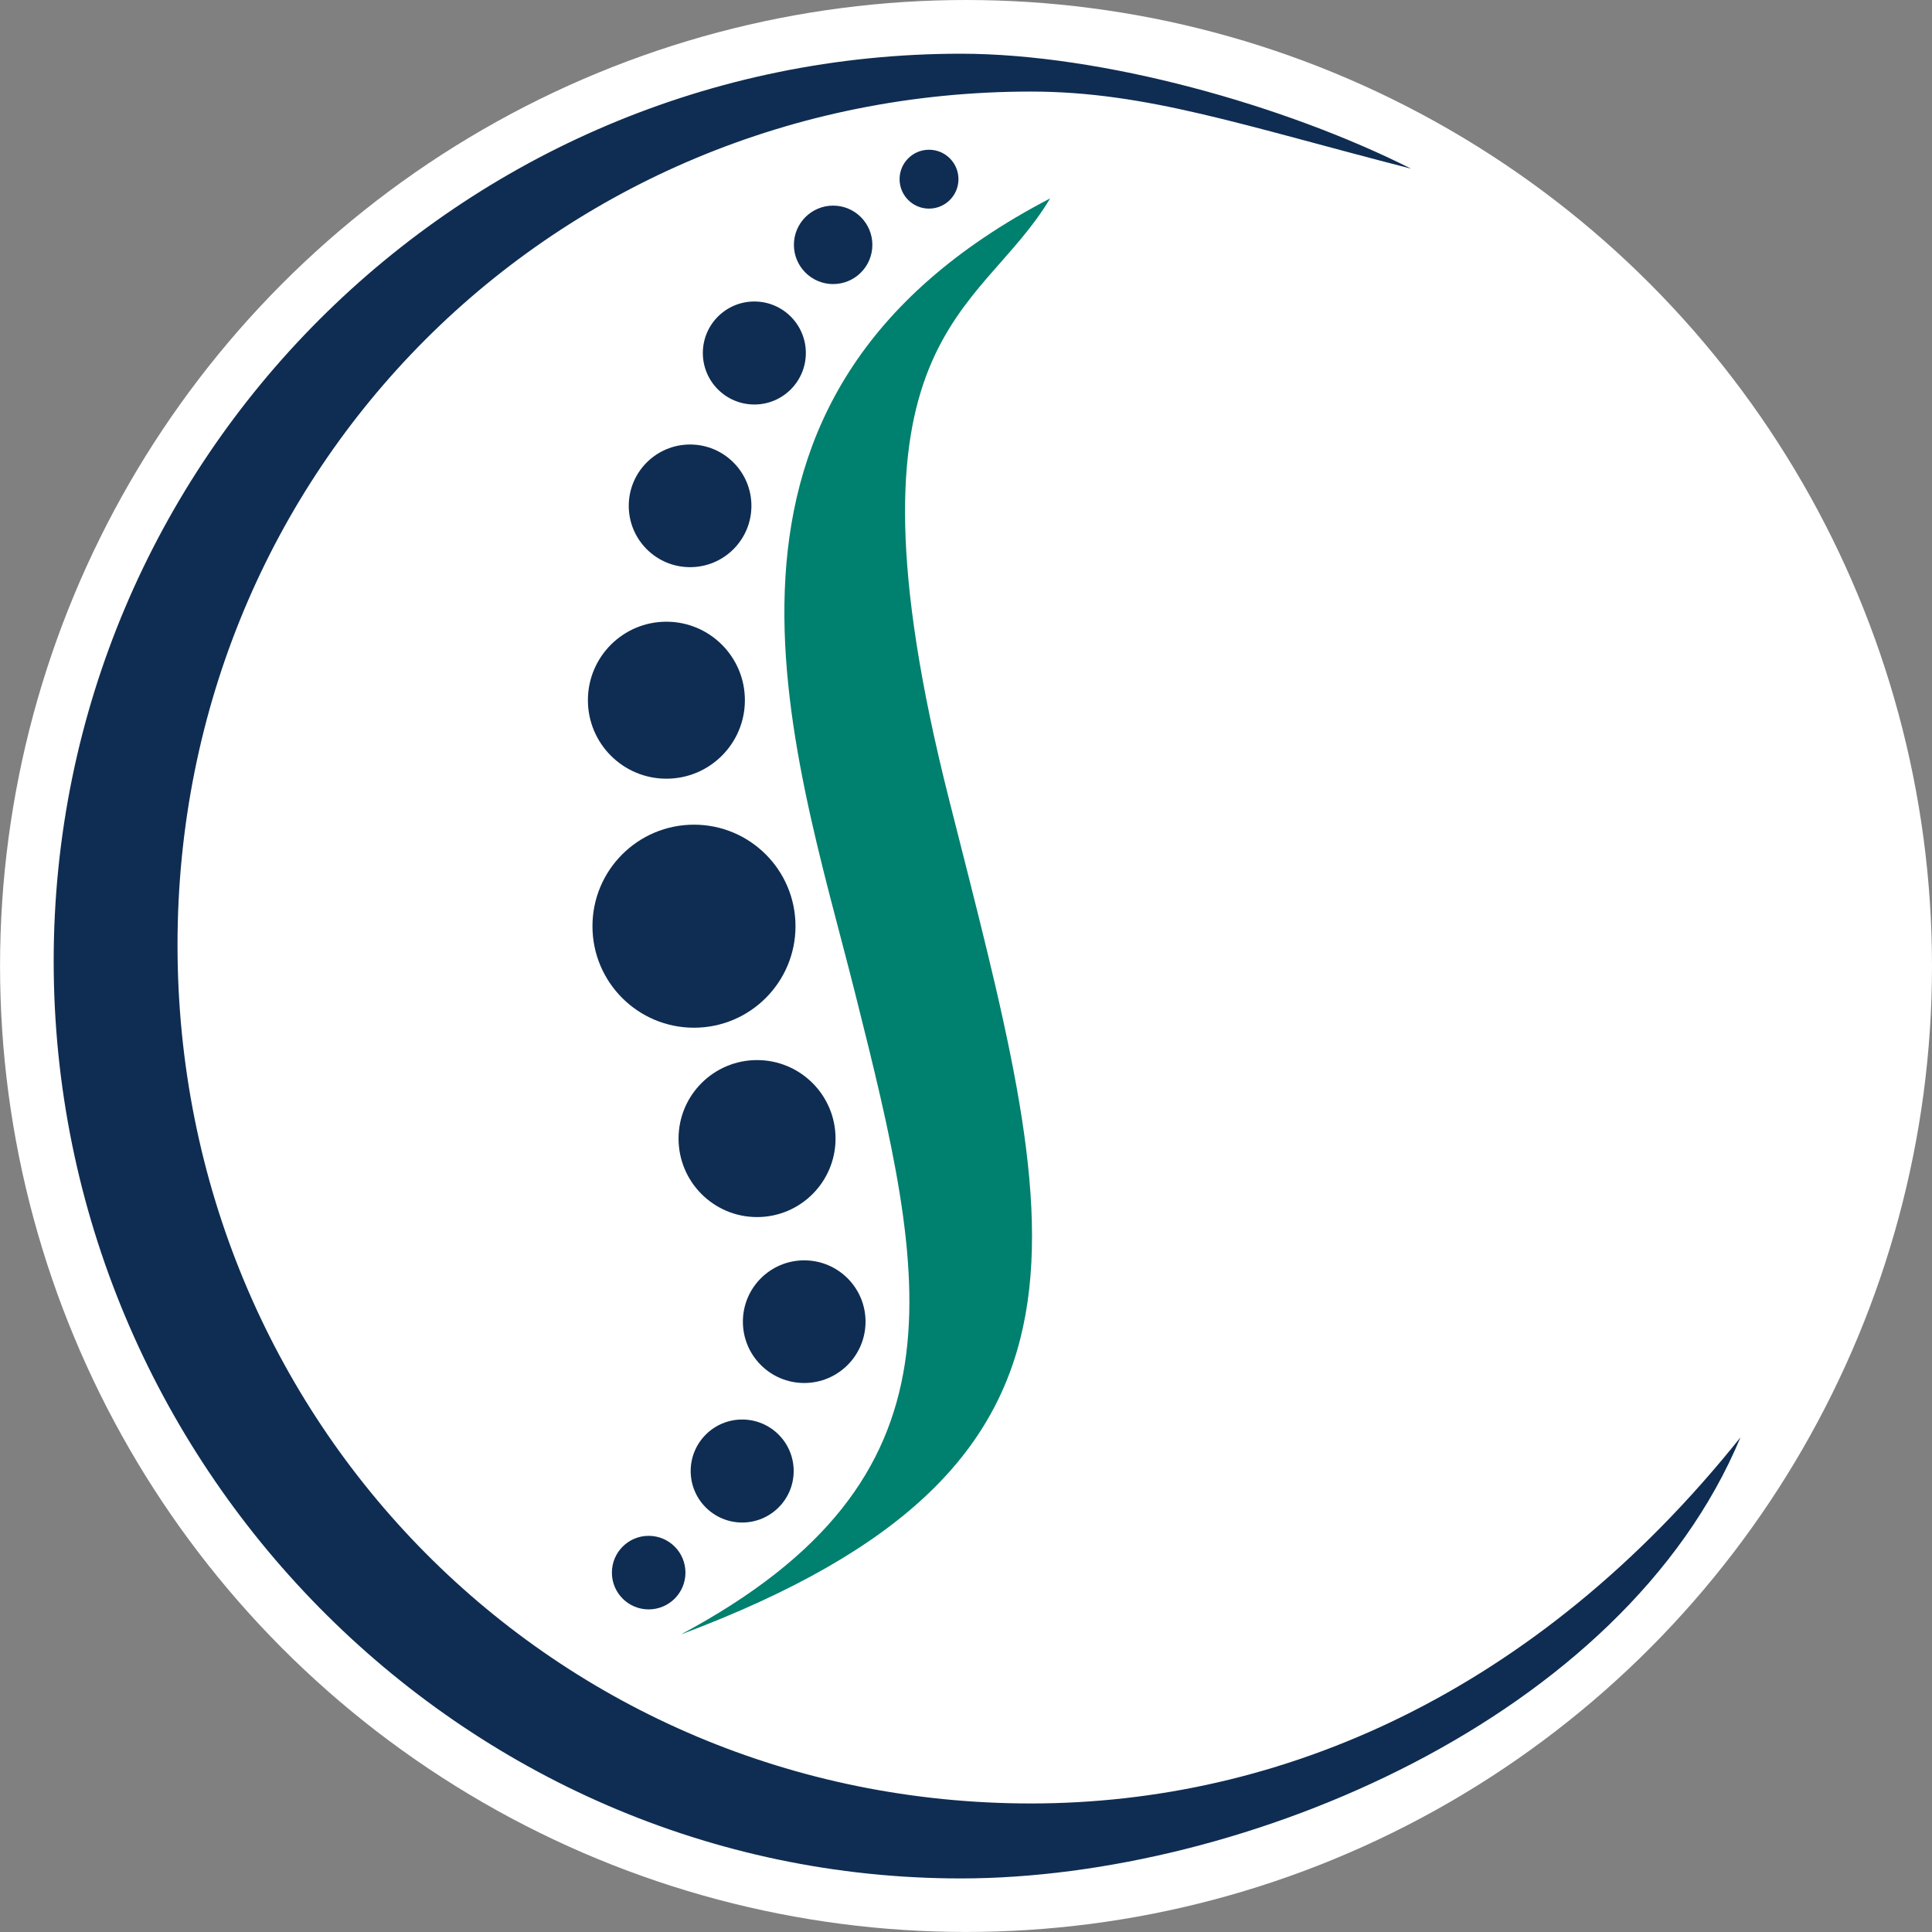 <?xml version="1.0" encoding="UTF-8" standalone="no"?>
<!-- Created with Inkscape (http://www.inkscape.org/) -->

<svg
   width="180"
   height="180"
   viewBox="0 0 47.625 47.625"
   version="1.1"
   id="svg5"
   inkscape:version="1.2 (dc2aedaf03, 2022-05-15)"
   xml:space="preserve"
   sodipodi:docname="icon.svg"
   inkscape:export-filename="phys-pain-favicon-180.png"
   inkscape:export-xdpi="96"
   inkscape:export-ydpi="96"
   xmlns:inkscape="http://www.inkscape.org/namespaces/inkscape"
   xmlns:sodipodi="http://sodipodi.sourceforge.net/DTD/sodipodi-0.dtd"
   xmlns="http://www.w3.org/2000/svg"
   xmlns:svg="http://www.w3.org/2000/svg"><rect x="0" y="0" width="47.625" height="47.625" fill="#808080" stroke="none"/><sodipodi:namedview
     id="namedview7"
     pagecolor="#ffffff"
     bordercolor="#000000"
     borderopacity="0.25"
     inkscape:showpageshadow="2"
     inkscape:pageopacity="0.0"
     inkscape:pagecheckerboard="0"
     inkscape:deskcolor="#d1d1d1"
     inkscape:document-units="px"
     showgrid="false"
     inkscape:zoom="1"
     inkscape:cx="180"
     inkscape:cy="312.5"
     inkscape:window-width="1667"
     inkscape:window-height="904"
     inkscape:window-x="212"
     inkscape:window-y="29"
     inkscape:window-maximized="0"
     inkscape:current-layer="layer2" /><defs
     id="defs2" /><g
     inkscape:groupmode="layer"
     id="layer2"
     inkscape:label="svg"><g
       id="g403"
       transform="translate(-105.833)"><circle
         style="fill:#ffffff;fill-opacity:1;stroke:none;stroke-width:8.39;stroke-linecap:round;paint-order:stroke markers fill"
         id="path2025"
         cx="129.646"
         cy="23.812"
         r="23.812" /><g
         id="g1915"
         transform="matrix(0.914,0,0,0.914,102.174,-21.75)"><path
           id="path352"
           style="opacity:1;fill:#0f2d52;fill-opacity:1;stroke:none;stroke-width:10.109;stroke-linecap:round;paint-order:stroke markers fill"
           d="m 29.925,25.245 c -13.517,7e-6 -24.474,10.957 -24.474,24.474 1.3e-5,13.517 10.957,24.739 24.474,24.739 7.62,-0.005 17.859,-4.313 21.019,-11.896 -5.519,6.907 -12.406,9.871 -19.134,9.874 -12.859,0 -23.019,-10.292 -23.019,-23.151 C 8.79,36.426 18.95,26.266 31.809,26.266 c 3.124,0.002 5.726,0.919 10.25,2.079 -3.405,-1.713 -8.323,-3.096 -12.134,-3.1 z"
           sodipodi:nodetypes="cscccsccc" /><path
           style="opacity:1;fill:#00806e;fill-opacity:1;stroke:none;stroke-width:10.16;stroke-linecap:round;paint-order:stroke markers fill"
           d="m 32.325,29.148 c -1.904,3.2 -5.9,3.644 -2.73,16.193 2.933,11.61 4.99,17.955 -7.231,22.538 7.883,-4.216 6.664,-9.492 4.705,-17.283 -1.699,-6.755 -5.072,-16.071 5.255,-21.448 z"
           id="path1067"
           sodipodi:nodetypes="cscsc" /><circle
           style="opacity:1;fill:#0f2d52;fill-opacity:1;stroke:none;stroke-width:18.612;stroke-linecap:round;paint-order:stroke markers fill"
           id="path1121"
           cx="22.72"
           cy="48.776"
           r="2.738" /><circle
           style="opacity:1;fill:#0f2d52;fill-opacity:1;stroke:none;stroke-width:14.386;stroke-linecap:round;paint-order:stroke markers fill"
           id="circle1123"
           cx="21.976"
           cy="42.681"
           r="2.117" /><circle
           style="opacity:1;fill:#0f2d52;fill-opacity:1;stroke:none;stroke-width:14.386;stroke-linecap:round;paint-order:stroke markers fill"
           id="circle1125"
           cx="24.421"
           cy="54.504"
           r="2.117" /><circle
           style="opacity:1;fill:#0f2d52;fill-opacity:1;stroke:none;stroke-width:11.239;stroke-linecap:round;paint-order:stroke markers fill"
           id="circle1127"
           cx="25.693"
           cy="59.442"
           r="1.654" /><circle
           style="opacity:1;fill:#0f2d52;fill-opacity:1;stroke:none;stroke-width:11.239;stroke-linecap:round;paint-order:stroke markers fill"
           id="circle1129"
           cx="22.615"
           cy="37.439"
           r="1.654" /><circle
           style="opacity:1;fill:#0f2d52;fill-opacity:1;stroke:none;stroke-width:9.441;stroke-linecap:round;paint-order:stroke markers fill"
           id="circle1131"
           cx="24.348"
           cy="33.317"
           r="1.389" /><circle
           style="opacity:1;fill:#0f2d52;fill-opacity:1;stroke:none;stroke-width:9.441;stroke-linecap:round;paint-order:stroke markers fill"
           id="circle1133"
           cx="24.02"
           cy="63.47"
           r="1.389" /><circle
           style="opacity:1;fill:#0f2d52;fill-opacity:1;stroke:none;stroke-width:7.193;stroke-linecap:round;paint-order:stroke markers fill"
           id="circle1135"
           cx="26.473"
           cy="30.4"
           r="1.058" /><circle
           style="opacity:1;fill:#0f2d52;fill-opacity:1;stroke:none;stroke-width:5.395;stroke-linecap:round;paint-order:stroke markers fill"
           id="circle1137"
           cx="29.059"
           cy="28.629"
           r="0.794" /><circle
           style="opacity:1;fill:#0f2d52;fill-opacity:1;stroke:none;stroke-width:6.743;stroke-linecap:round;paint-order:stroke markers fill"
           id="circle1139"
           cx="21.498"
           cy="66.21"
           r="0.992" /></g></g></g></svg>
